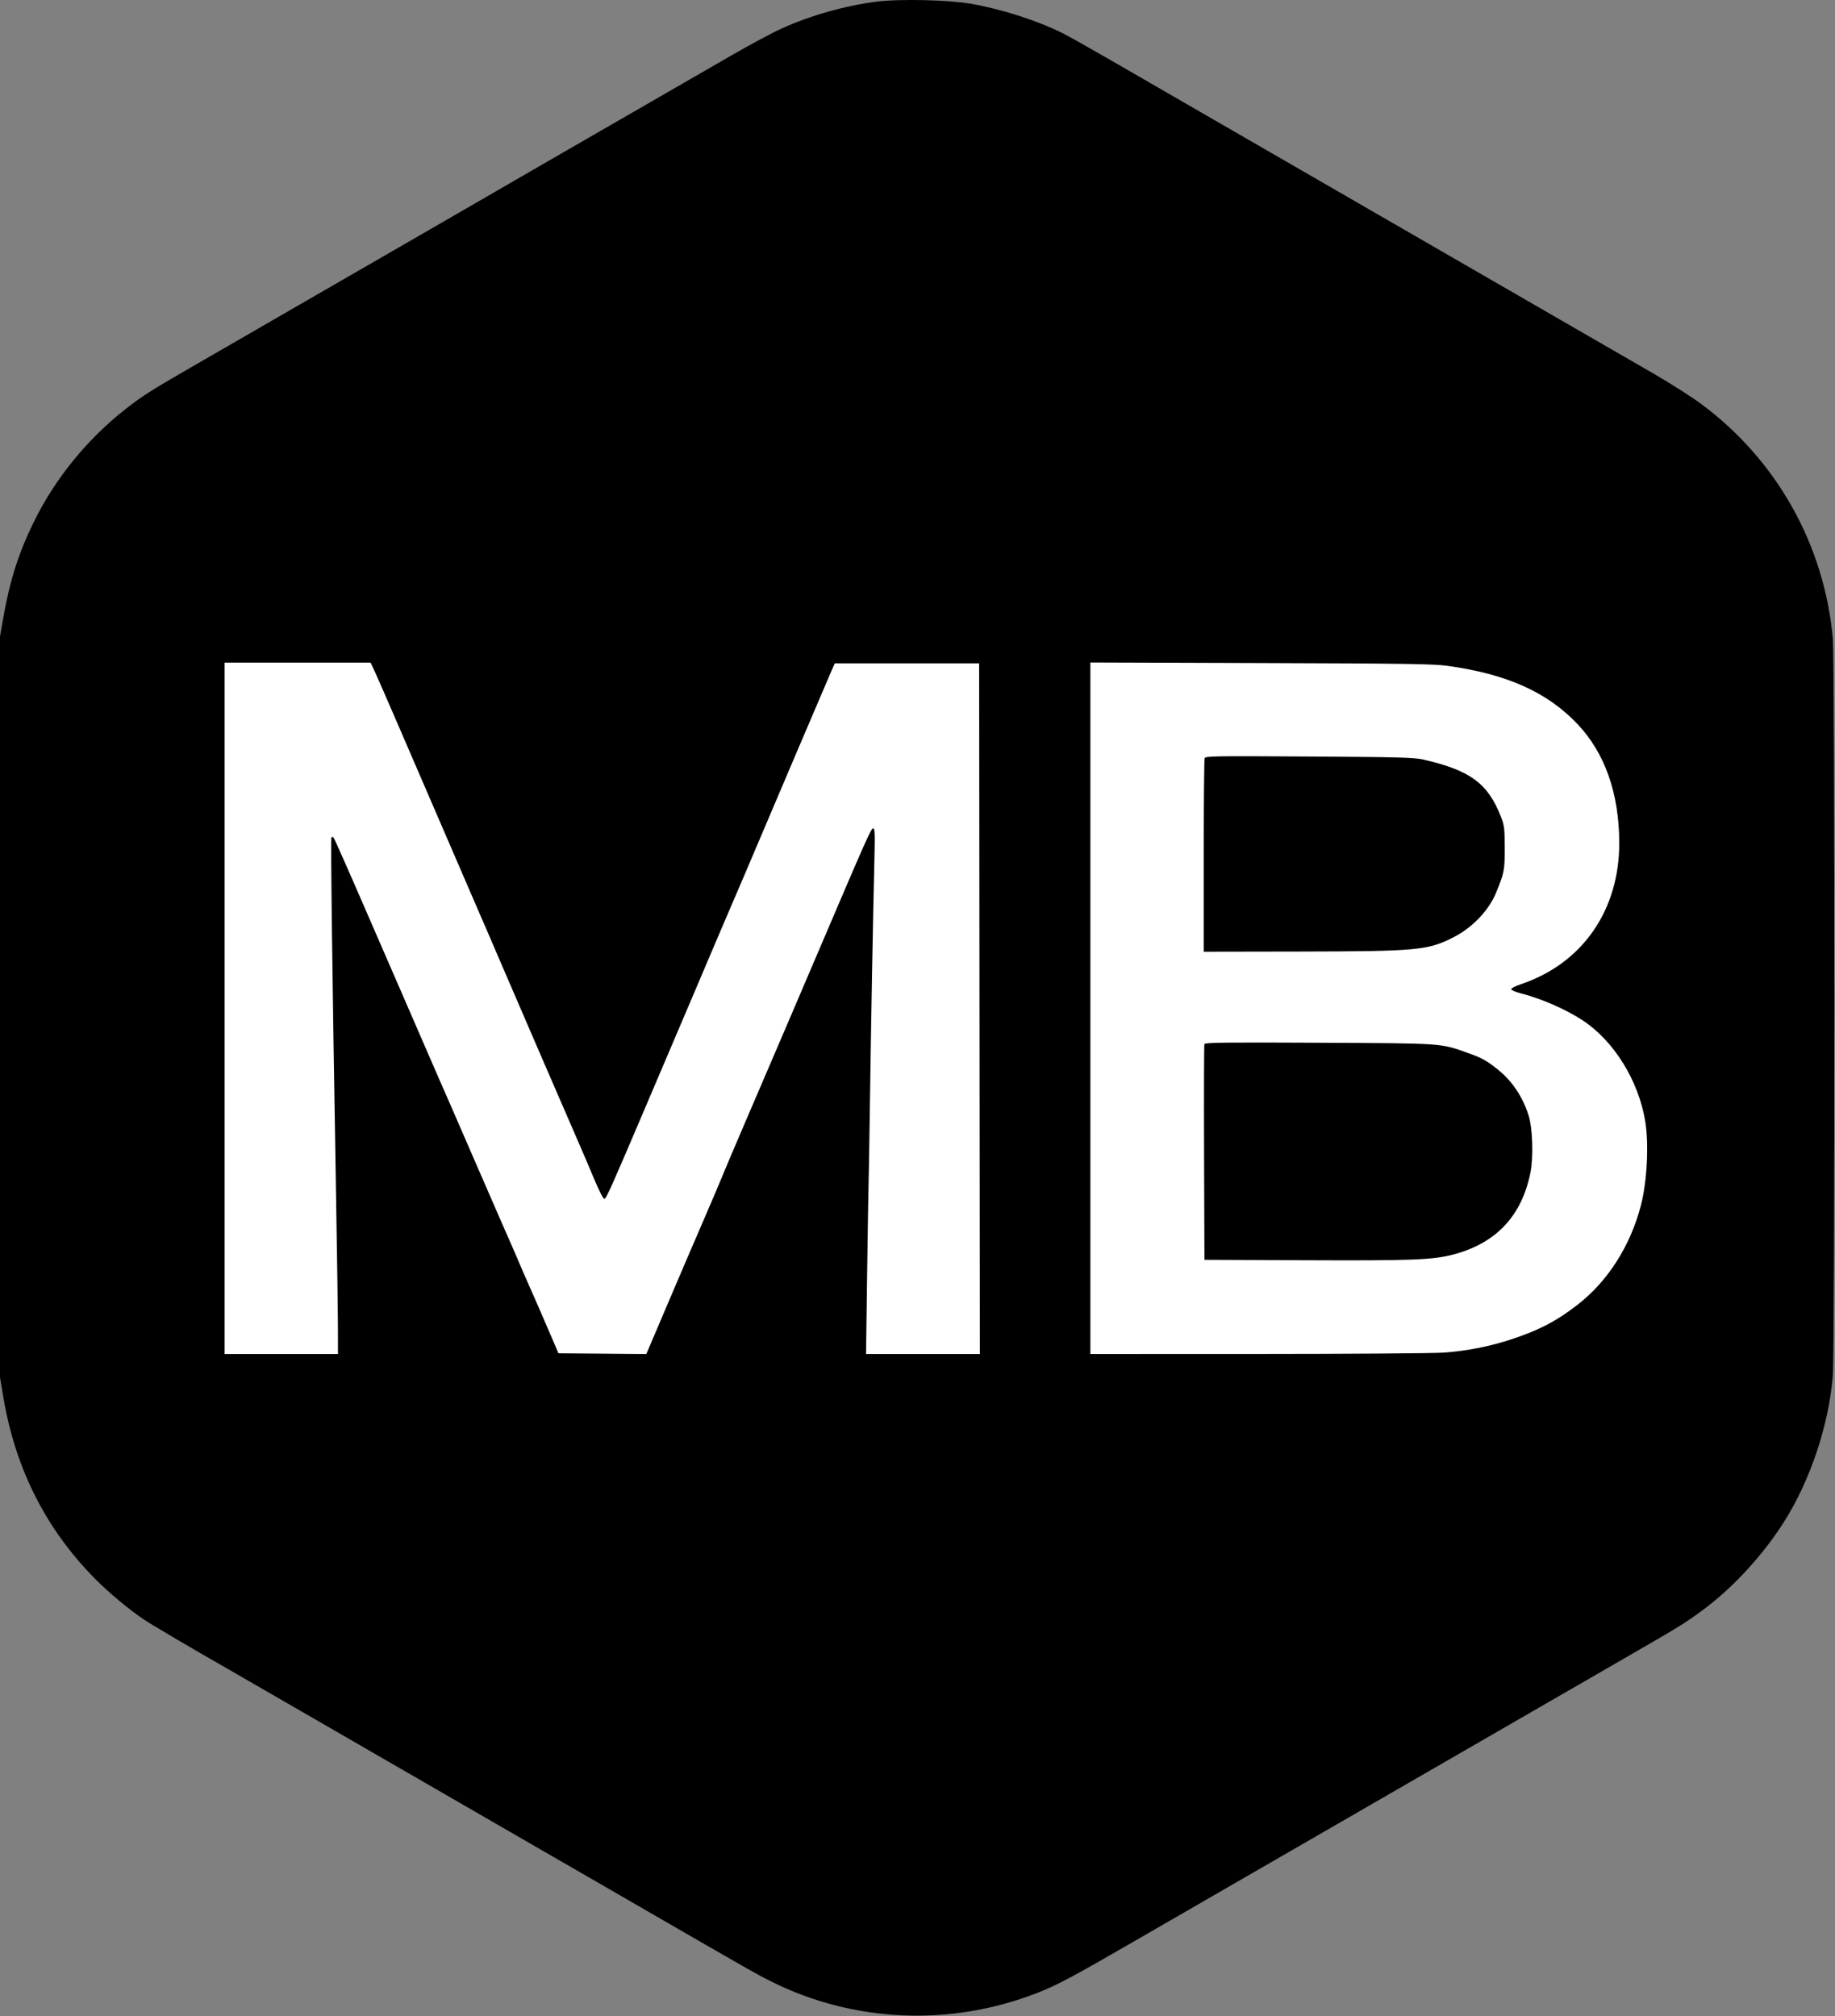 <svg width="1295" height="1423" viewBox="0 0 1295 1423" fill="none" xmlns="http://www.w3.org/2000/svg">
<rect x="0" y="0" width="1295" height="1423" fill="#808080" stroke="none"/>
<path d="M126 400H1227V1025H126V400Z" fill="white"/>
<path fill-rule="evenodd" clip-rule="evenodd" d="M618.5 1.181C596.078 4.088 572.275 10.822 551.749 20.067C545.287 22.978 529.2 31.597 516 39.22C502.8 46.844 485.25 56.967 477 61.717C433.393 86.819 340.261 140.597 322 151.22C317.05 154.1 301.3 163.195 287 171.431C272.7 179.668 237.375 200.052 208.5 216.729C179.625 233.406 145.92 252.868 133.601 259.978C106.513 275.612 100.638 279.359 89 288.426C61.909 309.532 39.078 337.516 24.015 368.076C13.218 389.979 6.937 409.667 2.281 436.201L0 449.201V972.201L2.332 986.081C10.852 1036.78 32.516 1079.56 67.498 1114.76C77.264 1124.59 91.418 1136.34 102 1143.4C107.288 1146.93 138.24 1165.16 158 1176.38C161.85 1178.57 181.2 1189.72 201 1201.18C220.8 1212.63 264.675 1237.97 298.5 1257.49C360.766 1293.42 412.929 1323.55 453 1346.7C528.91 1390.57 533.661 1393.28 544.173 1398.54C602.183 1427.61 670.87 1430.58 731.998 1406.65C746.56 1400.95 756.022 1395.88 806 1367C830.75 1352.7 865.625 1332.56 883.5 1322.25C938.546 1290.5 968.618 1273.13 1004 1252.68C1040.77 1231.42 1108.35 1192.41 1150 1168.4C1186.03 1147.63 1189.46 1145.5 1202.5 1135.81C1223.25 1120.39 1244.44 1097.26 1259.15 1073.97C1277.61 1044.76 1290.5 1006.12 1293.46 971.201C1294.87 954.57 1294.87 466.373 1293.46 450.701C1287.52 384.682 1254.02 324.883 1200.79 285.285C1194.07 280.289 1178.77 270.532 1166.79 263.604C1154.8 256.675 1125.65 239.843 1102 226.198C1039.26 189.999 1018.69 178.125 983 157.487C947.155 136.762 918.49 120.21 857 84.731C833.9 71.402 801.95 52.947 786 43.719C770.05 34.491 753.85 25.374 750 23.459C732.076 14.543 707.116 6.506 685.5 2.692C669.569 -0.118 634.608 -0.907 618.5 1.181ZM264.468 473.951C266.077 477.389 273.988 495.501 282.047 514.201C304.56 566.438 338.474 644.966 339.486 647.201C340.807 650.12 343.364 656.051 351.991 676.201C360.959 697.146 402.644 793.527 409.082 808.201C411.495 813.701 416.101 824.501 419.319 832.201C422.705 840.307 425.731 846.201 426.505 846.201C427.806 846.201 431.109 838.797 457.957 775.701C477.111 730.687 489.59 701.393 490.972 698.201C491.686 696.551 496.844 684.401 502.433 671.201C508.023 658.001 513.218 645.851 513.977 644.201C514.737 642.551 519.849 630.626 525.337 617.701C549.806 560.069 581.771 485.049 585.841 475.701L589.106 468.201H691L691.504 955.701H611.182L611.97 897.951C612.404 866.188 612.861 837.951 612.985 835.201C613.109 832.451 613.512 808.376 613.881 781.701C614.62 728.326 616.134 645.441 617.047 608.451C617.544 588.283 617.418 584.701 616.207 584.701C614.749 584.701 611.821 591.27 578.985 668.201C559.597 713.625 548.552 739.407 526.933 789.701C518.304 809.776 510.47 828.226 509.524 830.701C508.579 833.176 502.833 846.676 496.755 860.701C490.678 874.726 479.77 900.151 472.515 917.201C465.26 934.251 458.6 949.895 457.714 951.965L456.103 955.729L394.103 955.201L390.705 947.201C385.595 935.17 374.585 909.868 371.994 904.201C370.736 901.451 368.489 896.276 367 892.701C365.511 889.126 363.48 884.401 362.487 882.201C360.486 877.766 347.673 848.403 334.998 819.201C319.504 783.507 312.4 767.202 311.035 764.201C310.284 762.551 304.414 749.051 297.989 734.201C291.565 719.351 284.139 702.251 281.486 696.201C278.834 690.151 267.591 664.276 256.502 638.701C245.412 613.126 235.933 591.781 235.436 591.268C234.94 590.754 234.251 590.617 233.905 590.962C233.257 591.611 234.505 689.586 237.031 836.201C237.826 882.401 238.482 928.188 238.489 937.951L238.5 955.701H158.5V467.701H261.543L264.468 473.951ZM1021.5 469.972C1063.3 475.749 1091.65 488.404 1113.06 510.846C1132.5 531.217 1142.62 559.786 1142.74 594.701C1142.91 642.44 1116.74 680.113 1073.25 694.706C1069.54 695.952 1066.5 697.518 1066.5 698.188C1066.5 698.857 1069.54 700.181 1073.25 701.131C1087.89 704.876 1105.4 712.547 1117.22 720.394C1139.18 734.967 1156.45 762.987 1161.09 791.555C1163.72 807.751 1162.37 833.963 1158.04 850.701C1150.62 879.405 1134.67 904.409 1113.15 921.055C1098.36 932.494 1086.47 938.726 1067.31 945.088C1051.35 950.387 1035.83 953.46 1018.69 954.714C1011.71 955.225 952.787 955.656 887.75 955.672L769.5 955.701V467.604L889.75 467.993C992.654 468.326 1011.66 468.611 1021.5 469.972ZM850.141 535.195C849.788 536.113 849.5 567.212 849.5 604.303V671.741L916.75 671.624C1000.09 671.479 1007.46 670.808 1025.47 661.714C1038.9 654.937 1050.62 642.75 1055.78 630.201C1061.6 616.03 1061.98 614.067 1061.91 598.201C1061.86 584.401 1061.64 582.653 1059.18 576.346C1050.06 552.937 1037.4 543.624 1004.5 536.135C997.908 534.634 988.153 534.373 923.891 533.977C856.28 533.56 850.733 533.651 850.141 535.195ZM849.979 736.902C849.706 737.616 849.599 772.176 849.741 813.701L850 889.201L921.5 889.509C996.693 889.833 1011.07 889.28 1025.47 885.512C1055.72 877.598 1073.83 858.438 1080.05 827.767C1082.27 816.778 1081.61 796.109 1078.74 787.201C1074.46 773.874 1067.09 762.923 1057 754.86C1049.18 748.609 1045.65 746.653 1036.09 743.265C1016.14 736.191 1019.55 736.426 930.738 735.993C865.541 735.675 850.382 735.846 849.979 736.902Z" fill="black"/>
</svg>

